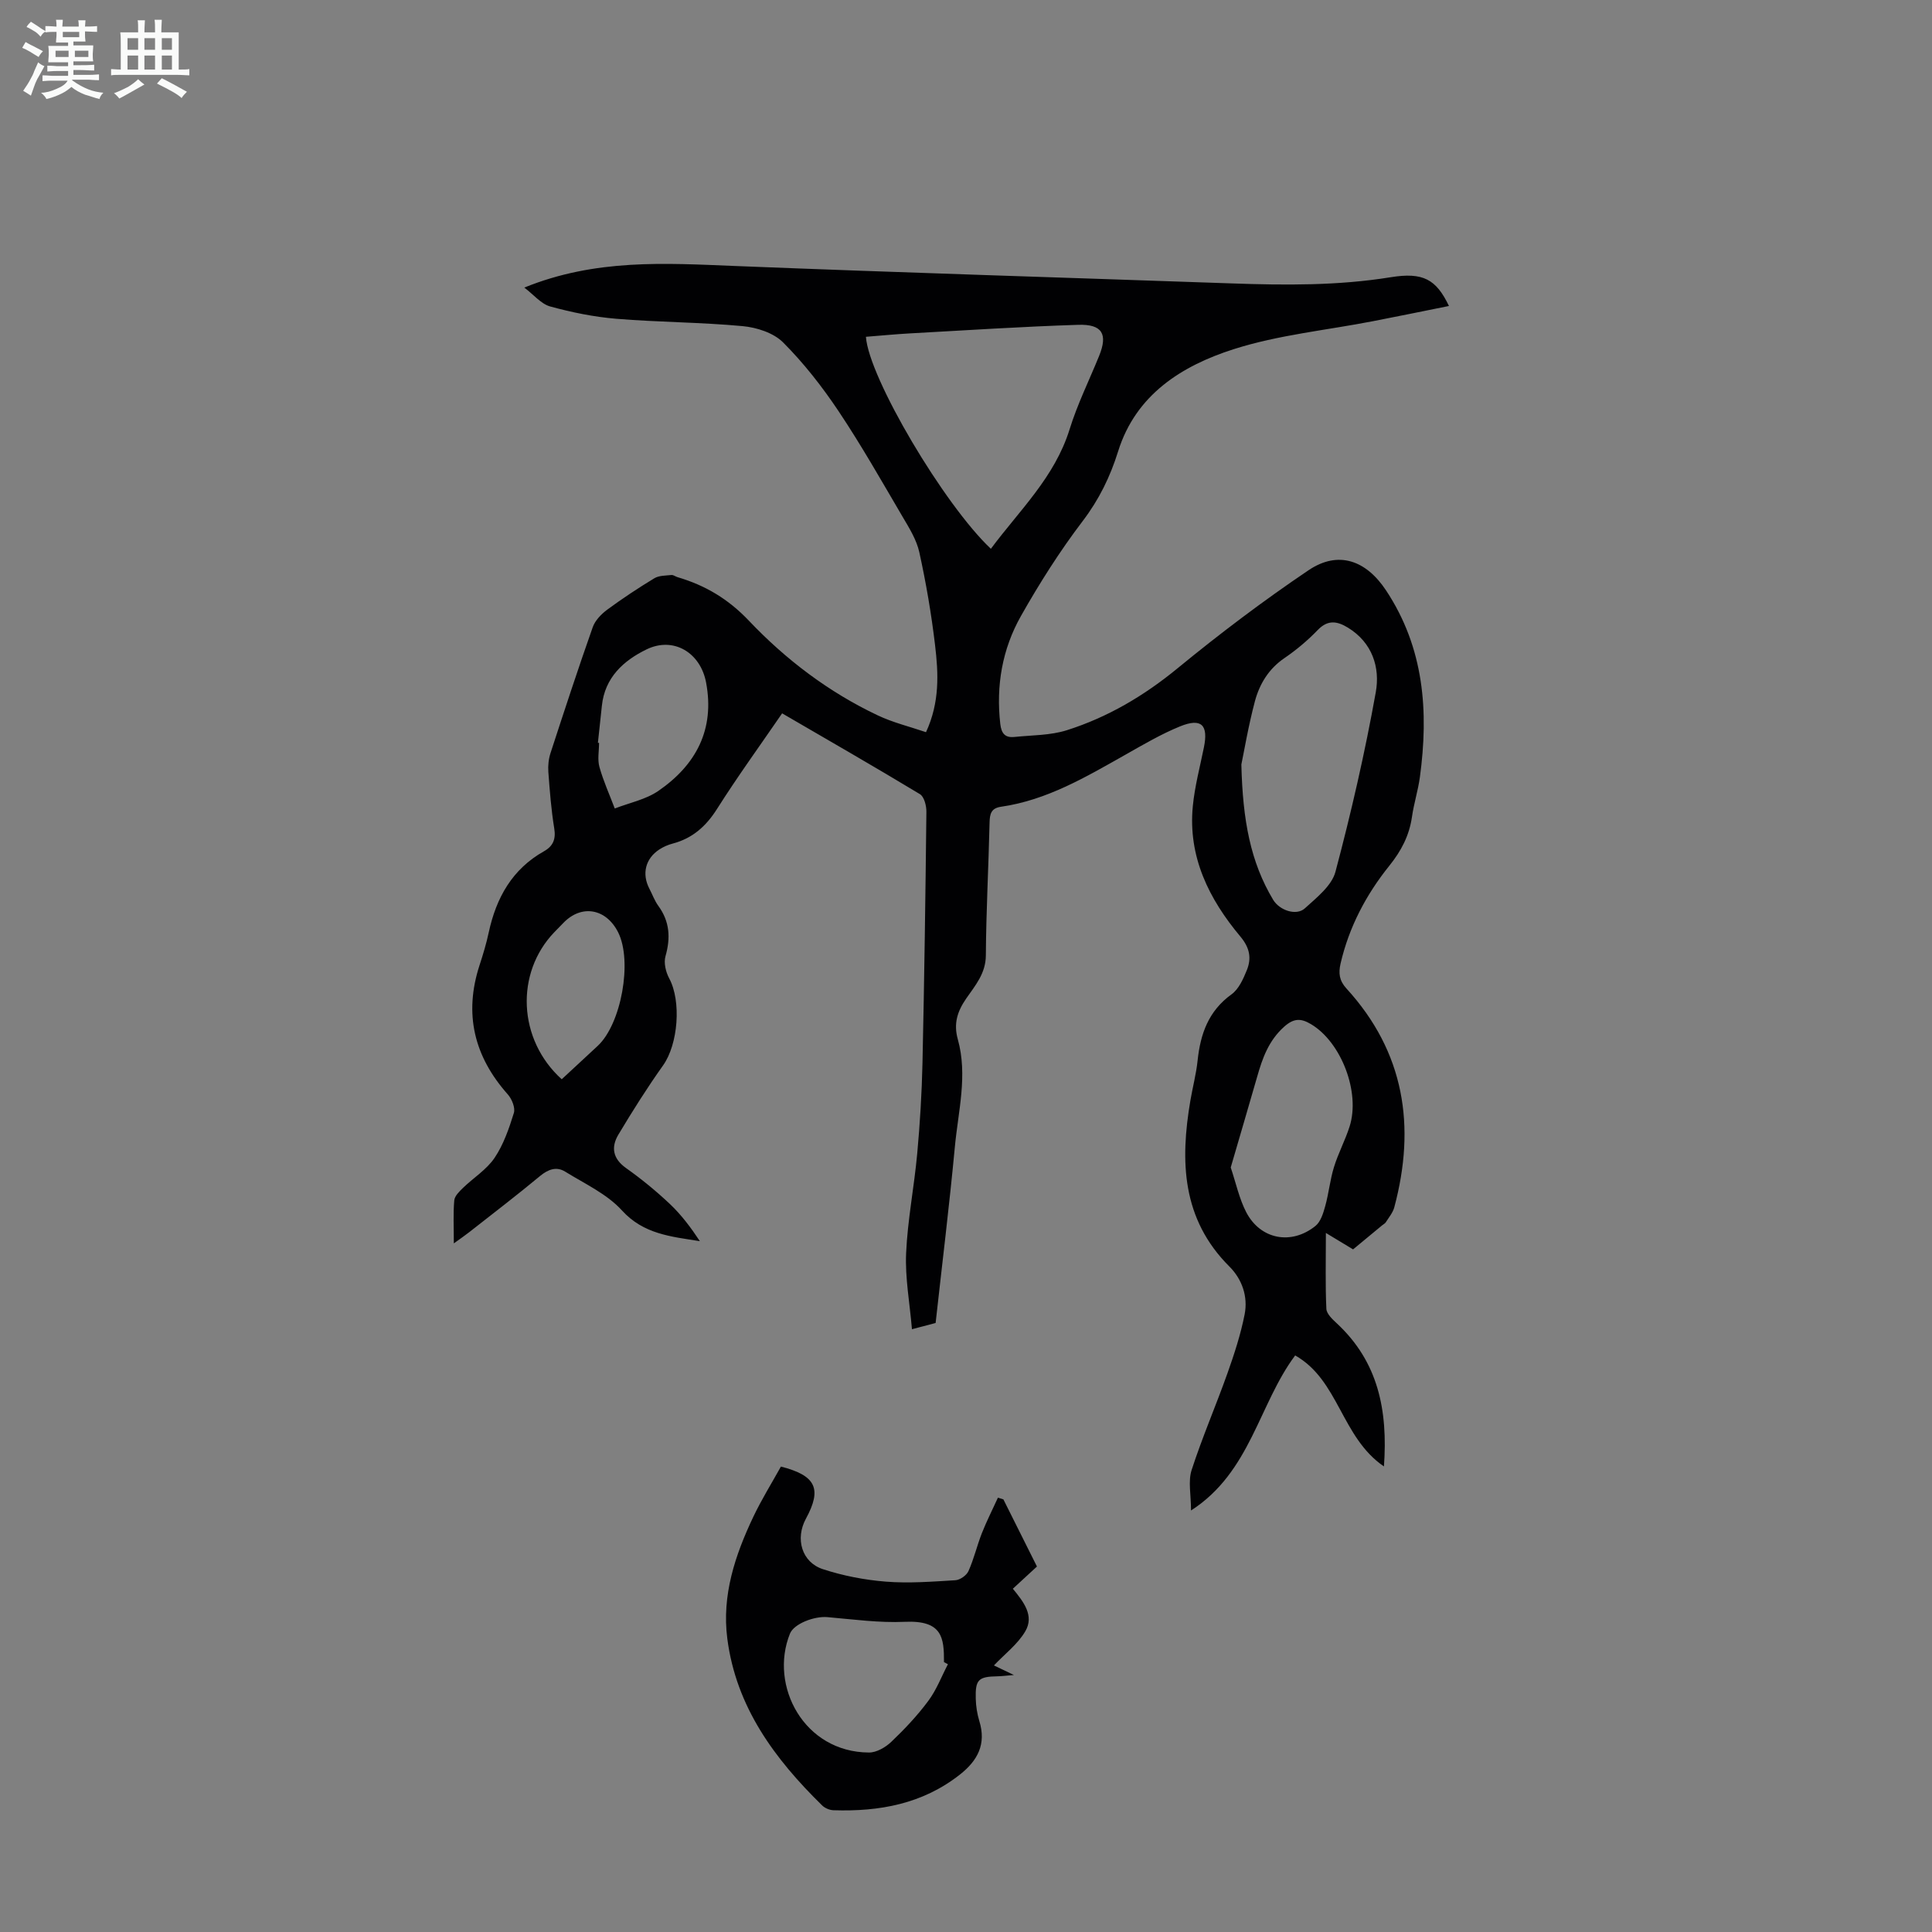 <svg enable-background="new 0 0 400 400" viewBox="0 0 400 400" xmlns="http://www.w3.org/2000/svg"><rect x="0" y="0" width="400" height="400" fill="#808080" stroke="none"/><path d="m6.8 9.5c.6.3 1.3.7 2.1 1.1-.4.4-.7.8-.9 1.2-.7-.4-1.3-.8-1.8-1.1s-1.1-.6-1.6-.8c.2-.4.5-.8.7-1.2.4.2.8.5 1.5.8zm.9 6.9c-.3.6-.5 1.1-.7 1.7s-.4 1.1-.6 1.7c-.6-.4-1.1-.7-1.6-1 .7-1 1.2-1.8 1.5-2.4.3-.5.6-1.1.8-1.7.3-.6.5-1.2.8-1.8.3.3.8.6 1.3.8-.7 1.3-1.2 2.2-1.5 2.7zm.1-11c.4.3 1 .7 1.7 1.1-.5.2-.8.6-1.1 1.1-.5-.6-1-1-1.4-1.2s-.9-.6-1.5-.8c.2-.4.5-.7.9-1.1.5.3.9.6 1.4.9zm10.5 13.1c1 .4 2 .6 3.1.7-.4.4-.7.8-.8 1.3-.9-.2-1.9-.6-3-.9-1-.4-2-.9-2.8-1.6-.5.4-1.1.9-1.9 1.3s-1.9.9-3.3 1.2c-.1-.3-.5-.8-1.1-1.3 1 0 2.1-.3 3.2-.8 1.2-.5 1.9-1 2.3-1.7h-3.2c-.4 0-1 0-2 .1v-1.2c1 0 1.7.1 2 .1h3.3v-1h-2.3c-.2 0-.9 0-2 .1v-1.2c1.2 0 1.9.1 2 .1h2.3v-.8h-4.1c0-.7.1-1.2.1-1.6 0-.5 0-1.1-.1-1.8h4.1v-.7h-2.5c0-.6.1-1.1.1-1.6v-.6h-.5c-.4 0-1 0-1.8.1v-1.3c1.2 0 1.9.1 2.1.1h.2c0-.3 0-.8-.1-1.4h1.4c0 .6-.1 1-.1 1.4h3.4c0-.4 0-.8-.1-1.3h1.5c0 .4-.1.9-.1 1.3.7 0 1.5 0 2.5-.1v1.2c-1 0-1.8-.1-2.5-.1v.6c0 .3 0 .8.1 1.5h-2.5v.8h4.1c0 .7-.1 1.3-.1 1.8s0 1 .1 1.5h-4.1v.8h1.4c.8 0 1.8 0 2.9-.1v1.2c-1 0-1.9-.1-2.8-.1h-1.5v1h3.2c.3 0 1 0 2.1-.1v1.2c-1.1 0-1.8-.1-2.1-.1h-3.4l-.1.1c1.4 1 2.4 1.5 3.4 1.9zm-4.1-6.7v-1.3h-2.7v1.3zm2.2-4.1v-1.1h-3.4v1.1zm1.9 4.1v-1.3h-2.8v1.3z" fill="#fafbfa"/><path d="m37 6.7v2.3 5.4c1 0 1.8 0 2.2-.1v1.3c-.6 0-1.5-.1-2.5-.1h-11.9c-.7 0-1.3 0-1.8.1v-1.3c.5 0 1.1.1 2 .1v-5.2c0-1 0-1.8-.1-2.5h3.7c0-1.3 0-2.1-.1-2.5h1.5c0 .4-.1 1.3-.1 2.5h2.2c0-1.2 0-2.1-.1-2.6h1.5c0 .4-.1 1.3-.1 2.6zm-12.3 13.7c-.3-.4-.7-.8-1.1-1.1 1.1-.4 2.1-.9 2.9-1.3.8-.5 1.5-1 2.1-1.6.4.4.9.8 1.3 1.1-2.5 1.4-4.2 2.4-5.2 2.9zm3.9-10.1v-2.4h-2.2v2.4zm0 4.1v-2.9h-2.2v2.9zm3.5-4.1v-2.4h-2.2v2.4zm0 4.1v-2.9h-2.2v2.9zm.4 2.9 1-1.1c.6.3 1.4.7 2.5 1.3s2 1.1 2.7 1.5c-.4.4-.8.8-1.1 1.3-.8-.8-2.5-1.7-5.1-3zm3.1-7v-2.4h-2.1v2.4zm0 4.1v-2.9h-2.1v2.9z" fill="#fafbfa"/><g fill="#010103"><path d="m108.55 59.54c14.76-6 29.16-5.05 43.61-4.47 34.31 1.37 68.63 2.41 102.95 3.61 10.97.38 21.9.48 32.8-1.28 6.74-1.09 9.43.42 12.08 5.95-5.3 1.07-10.48 2.13-15.68 3.14-9.66 1.88-19.6 2.84-28.91 5.81-10.69 3.42-20.23 9.38-23.9 21.13-1.65 5.29-3.95 9.99-7.34 14.45-4.72 6.2-8.94 12.86-12.78 19.65-3.88 6.86-5.19 14.44-4.28 22.37.23 2 1.03 2.87 2.92 2.68 3.64-.38 7.44-.31 10.87-1.4 8.48-2.69 16-7.14 22.95-12.85 8.71-7.15 17.74-13.97 27.08-20.27 6.16-4.15 11.92-2.06 16.05 4.18 7.89 11.92 8.85 25.04 7 38.68-.38 2.76-1.25 5.46-1.64 8.22-.56 3.87-2.22 7.04-4.69 10.11-4.8 5.97-8.34 12.68-10.09 20.24-.46 2.01-.27 3.54 1.21 5.16 12.04 13.17 14.41 28.52 9.91 45.32-.3 1.11-1.12 2.08-1.75 3.08-.17.27-.51.43-.77.65-2.23 1.85-4.47 3.69-6.01 4.97-1.88-1.14-3.44-2.08-5.63-3.4 0 5.9-.13 10.81.1 15.71.05 1.06 1.29 2.19 2.21 3.05 8.49 7.92 10.55 17.88 9.71 29.58-8.85-6.04-9.32-17.88-18.38-22.98-7.55 10.1-9.22 24.15-21.56 32.1 0-3.27-.63-6.04.12-8.37 2.2-6.79 5.05-13.36 7.44-20.09 1.41-3.97 2.73-8.03 3.54-12.15.72-3.68-.53-7.28-3.16-9.9-9.86-9.84-10.22-21.8-8.07-34.39.47-2.75 1.2-5.48 1.49-8.25.58-5.51 2.24-10.26 7.02-13.71 1.5-1.08 2.43-3.18 3.17-5 1.01-2.49.61-4.66-1.35-6.99-6.49-7.75-10.85-16.5-9.83-26.98.4-4.1 1.48-8.13 2.3-12.18.94-4.64-.52-6.12-4.92-4.34-3.91 1.59-7.6 3.76-11.29 5.85-8.18 4.61-16.27 9.43-25.8 10.8-2.03.29-2.33 1.46-2.37 3.26-.21 9.17-.71 18.34-.77 27.51-.02 3.76-2.22 6.26-4.07 8.94-1.84 2.66-2.64 5.2-1.74 8.42 2.09 7.47.08 14.91-.61 22.32-1.14 12.13-2.63 24.22-3.98 36.43-1.4.37-2.67.7-4.9 1.29-.46-5.44-1.43-10.6-1.21-15.7.3-6.91 1.67-13.76 2.3-20.66.57-6.23.95-12.5 1.09-18.75.38-17.34.62-34.69.81-52.04.01-1.24-.46-3.1-1.34-3.63-9.37-5.66-18.87-11.11-28.53-16.73-4.59 6.69-9.25 13.11-13.49 19.81-2.29 3.61-5.09 6.08-9.19 7.16-.96.25-1.91.67-2.74 1.21-2.89 1.89-3.66 5.05-2.07 8.11.62 1.19 1.08 2.5 1.86 3.57 2.37 3.25 2.56 6.63 1.48 10.43-.39 1.36.06 3.26.77 4.58 2.55 4.74 1.85 13.64-1.27 18.02-3.29 4.63-6.33 9.45-9.25 14.33-1.54 2.58-1.19 4.96 1.59 6.93 3.19 2.26 6.24 4.76 9.08 7.44 2.37 2.24 4.35 4.89 6.2 7.69-5.98-.95-11.66-1.44-16.14-6.37-3.1-3.41-7.7-5.52-11.74-8.02-1.78-1.1-3.48-.52-5.17.87-4.82 4-9.8 7.81-14.73 11.68-.84.66-1.73 1.26-3.16 2.3 0-3.41-.15-6.17.09-8.9.08-.91 1.05-1.85 1.8-2.58 2.17-2.1 4.9-3.79 6.54-6.22 1.86-2.76 3-6.08 4-9.3.33-1.07-.41-2.89-1.25-3.84-6.99-7.86-9.14-16.69-5.85-26.77.73-2.23 1.41-4.49 1.9-6.78 1.55-7.17 4.85-13.1 11.46-16.81 1.85-1.04 2.47-2.49 2.1-4.72-.63-3.86-.93-7.77-1.22-11.68-.1-1.29.05-2.69.45-3.92 2.84-8.71 5.69-17.42 8.74-26.06.5-1.41 1.78-2.72 3.02-3.64 3.14-2.31 6.4-4.47 9.74-6.49.96-.58 2.33-.54 3.53-.67.4-.04.83.31 1.25.44 5.75 1.69 10.51 4.51 14.81 9.04 7.63 8.04 16.52 14.78 26.64 19.57 3.16 1.5 6.64 2.34 10.01 3.49 2.88-6.24 2.57-12.2 1.87-18.06-.76-6.43-1.86-12.84-3.25-19.17-.57-2.62-2.12-5.08-3.51-7.44-4.3-7.32-8.49-14.72-13.2-21.77-3.38-5.06-7.2-9.95-11.49-14.25-1.98-1.99-5.47-3.11-8.4-3.38-8.68-.81-17.43-.8-26.12-1.52-4.63-.38-9.26-1.33-13.75-2.56-1.87-.54-3.39-2.44-5.32-3.9zm96.6 54.08c5.9-7.94 13.22-14.82 16.29-24.71 1.61-5.2 4.06-10.15 6.12-15.22 1.83-4.5.68-6.6-4.32-6.44-11.6.37-23.19 1.13-34.78 1.77-3.07.17-6.13.47-9.18.71.59 8.47 16.2 34.8 25.87 43.89zm51.86 44.66c.28 11.63 1.91 20.21 6.58 28.01 1.31 2.18 4.79 3.39 6.57 1.77 2.44-2.22 5.56-4.67 6.33-7.56 3.26-12.27 6.11-24.68 8.35-37.18.92-5.11-.7-10.28-5.78-13.38-2.2-1.34-4.13-1.68-6.22.48-2.08 2.16-4.43 4.14-6.91 5.83-3.26 2.22-5.15 5.35-6.11 8.92-1.37 5.16-2.25 10.43-2.81 13.11zm-2.2 83.43c1.08 3.23 1.75 6.43 3.19 9.23 2.92 5.67 9.33 6.92 14.35 2.88 1.08-.87 1.62-2.64 2.02-4.1.74-2.65 1-5.45 1.81-8.07.88-2.87 2.33-5.56 3.24-8.42 2.26-7.09-1.74-17.47-7.98-21.18-2.04-1.22-3.53-1.31-5.58.53-3.21 2.88-4.49 6.51-5.59 10.39-1.78 6.2-3.61 12.38-5.46 18.74zm-131.02-87.92c.08.01.16.01.24.02 0 1.67-.36 3.45.08 5 .82 2.93 2.09 5.72 3.17 8.58 3.03-1.18 6.43-1.85 9.04-3.65 7.77-5.36 11.7-12.69 9.87-22.42-1.16-6.21-6.75-9.58-12.33-6.87-4.77 2.32-8.65 5.83-9.25 11.69-.26 2.56-.54 5.11-.82 7.65zm-7.49 69.66c2.56-2.37 5.01-4.64 7.46-6.92 4.87-4.54 7.21-17.51 4.23-23.48-2.49-4.98-7.61-5.87-11.36-1.96-.62.64-1.25 1.28-1.87 1.92-8.11 8.44-7.56 22.22 1.54 30.44z"/><path d="m207.74 310.43c2.29 4.58 4.59 9.17 6.95 13.9-1.66 1.53-3.29 3.03-4.99 4.6 2.2 2.69 4.5 5.57 2.56 8.84-1.56 2.65-4.21 4.65-6.48 7.04.94.45 2.12 1.01 4.14 1.98-1.66.14-2.53.25-3.4.27-3.95.07-4.61.67-4.5 4.65.04 1.55.29 3.14.74 4.62 1.47 4.76-.32 8.16-4.03 11.08-7.74 6.09-16.69 7.69-26.18 7.38-.8-.03-1.76-.43-2.33-.99-9.84-9.64-17.82-20.39-19.64-34.55-1.16-8.98 1.61-17.25 5.38-25.2 1.71-3.6 3.83-7.01 5.72-10.41 7.3 1.86 8.53 4.63 5.17 10.8-2.24 4.12-.88 9 3.52 10.44 4.19 1.37 8.64 2.23 13.03 2.58 4.77.38 9.6 0 14.4-.29.97-.06 2.31-1 2.71-1.89 1.13-2.52 1.76-5.26 2.77-7.84.99-2.5 2.21-4.91 3.33-7.36.38.12.76.23 1.13.35zm-11.48 34.13c-.27-.15-.55-.29-.82-.44.03-5.08-.36-8.69-8.11-8.34-5.32.24-10.69-.51-16.02-.97-2.71-.24-6.93 1.36-7.76 3.42-4.34 10.79 2.91 24.56 16.37 24.61 1.56.01 3.43-1.08 4.62-2.22 2.75-2.62 5.38-5.41 7.64-8.45 1.7-2.27 2.74-5.05 4.08-7.61z"/></g></svg>